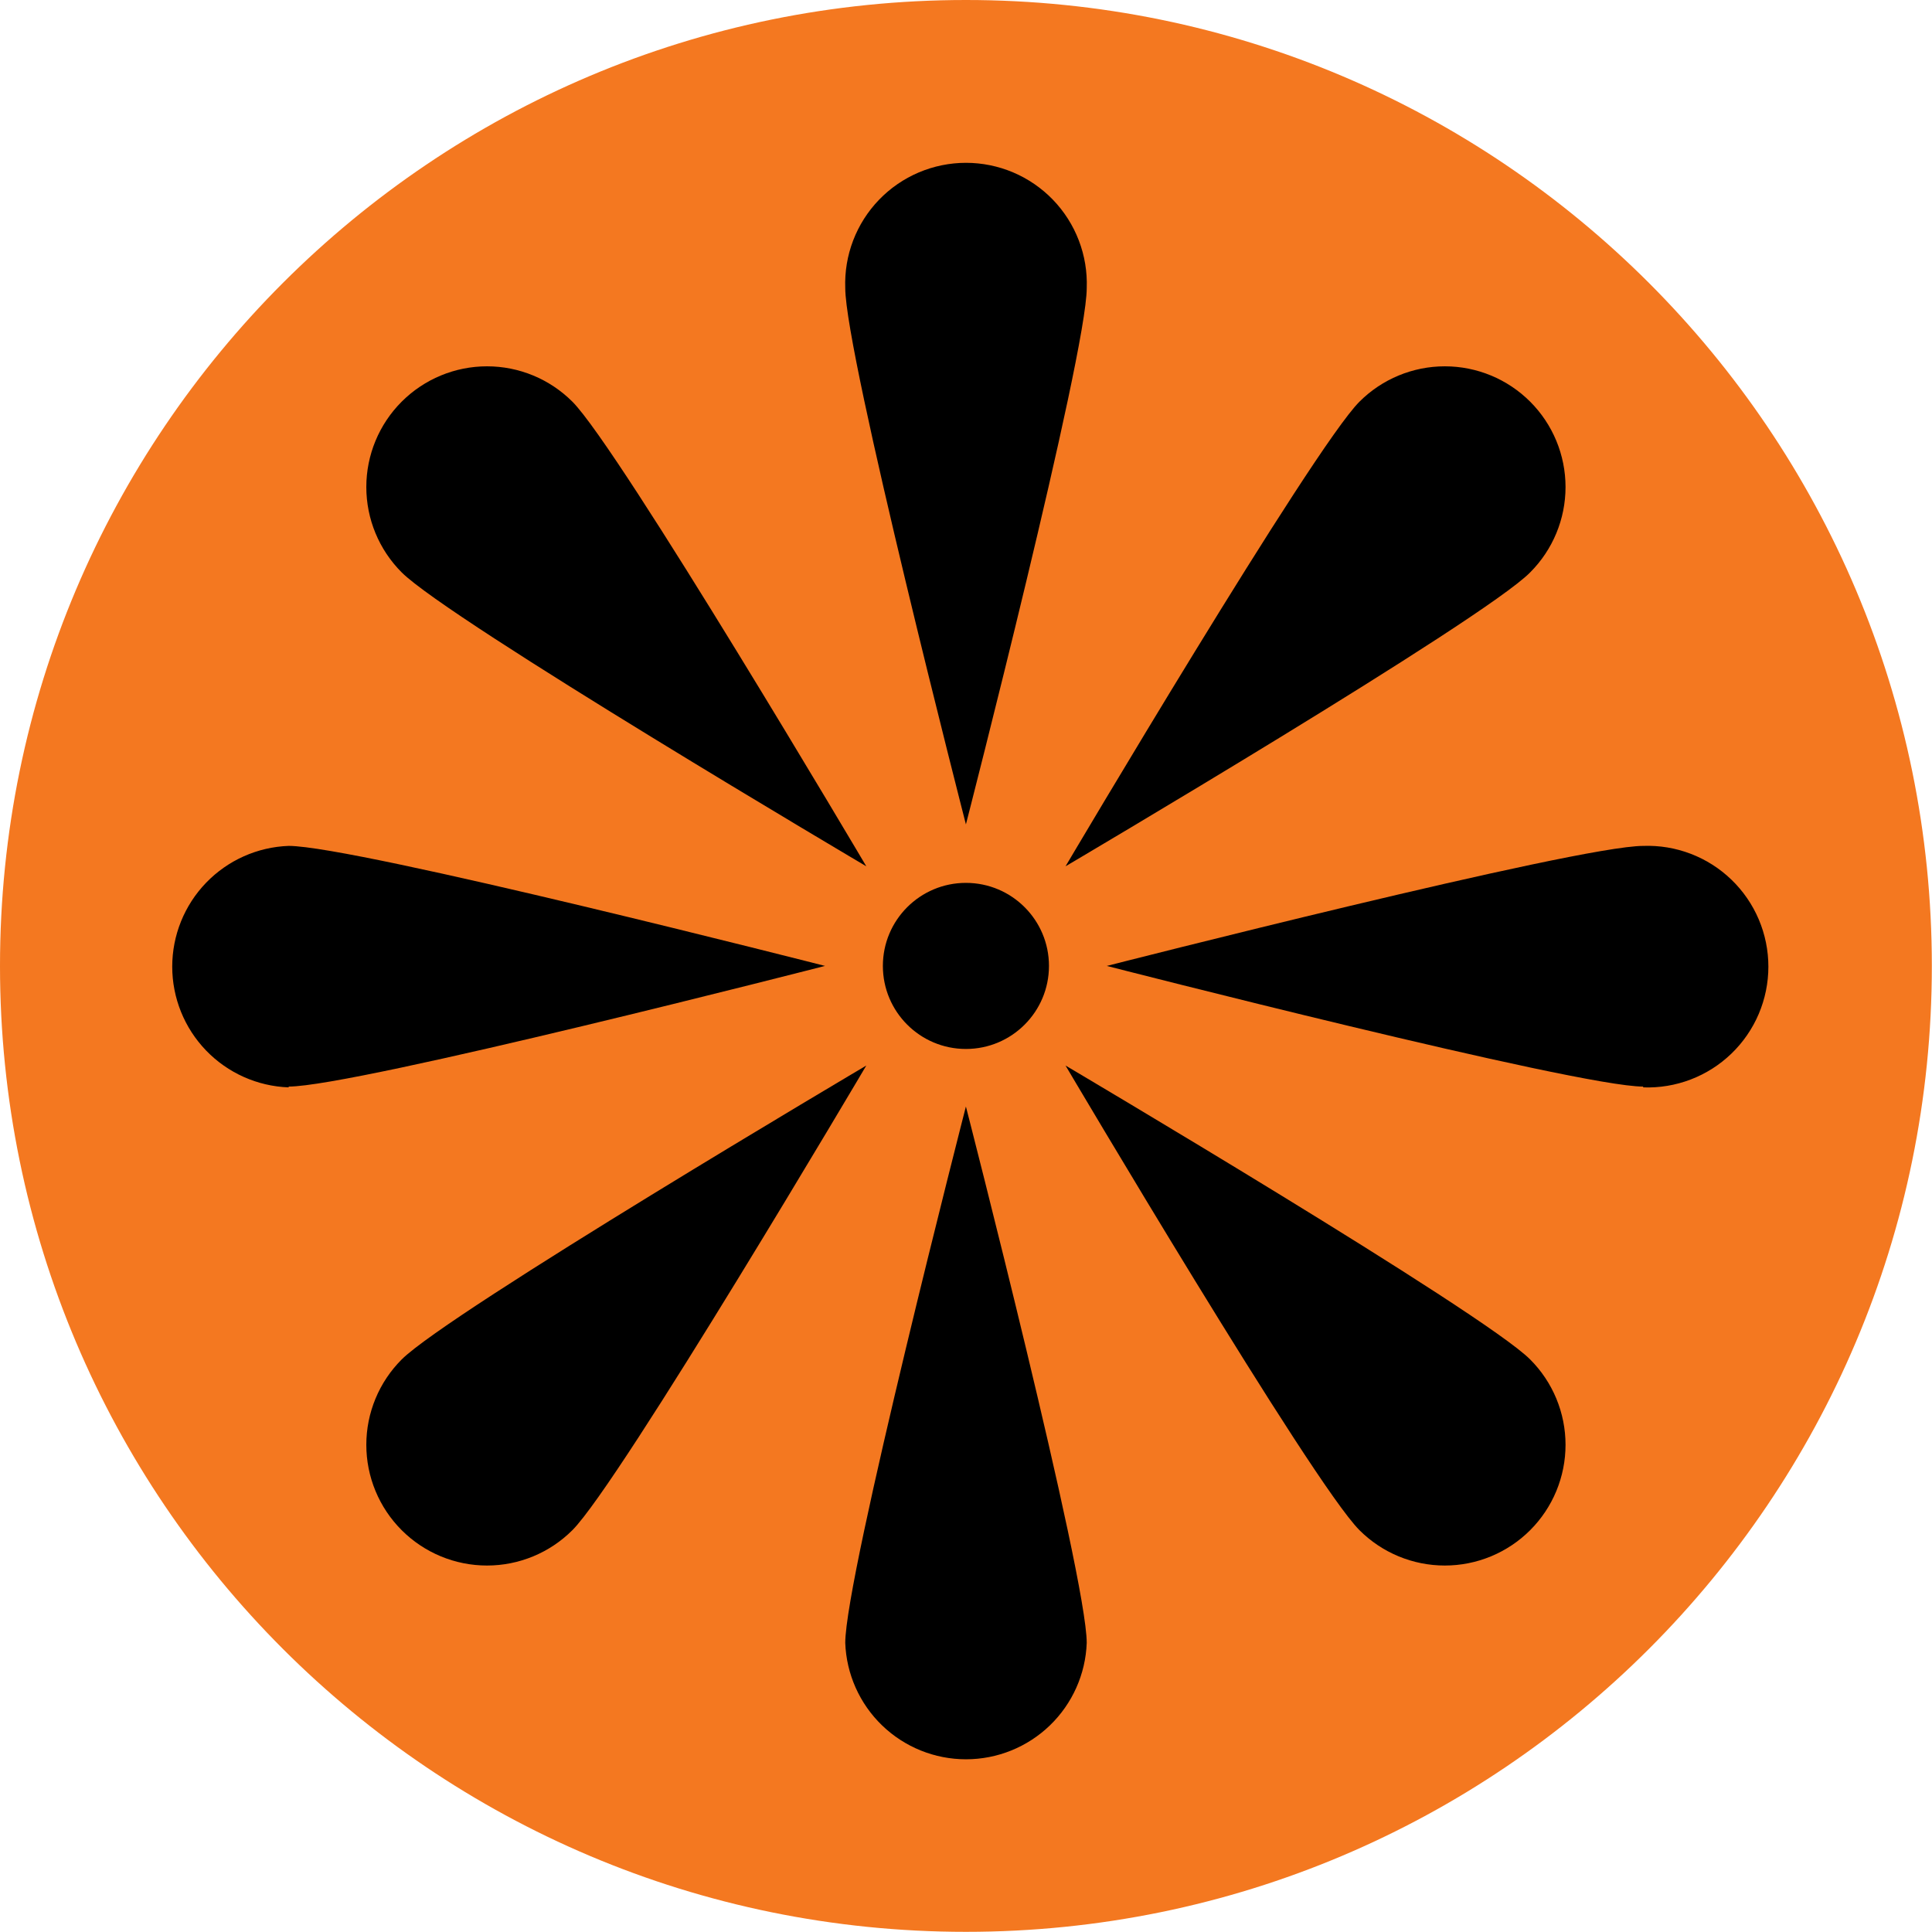 <svg width="205" height="205" viewBox="0 0 205 205" fill="none" xmlns="http://www.w3.org/2000/svg">
<path d="M102.492 204.983C159.096 204.983 204.983 159.096 204.983 102.492C204.983 45.887 159.096 0 102.492 0C45.887 0 0 45.887 0 102.492C0 159.096 45.887 204.983 102.492 204.983Z" fill="#F47820"/>
<path d="M102.491 111.303C107.358 111.303 111.303 107.358 111.303 102.491C111.303 97.625 107.358 93.68 102.491 93.68C97.625 93.68 93.68 97.625 93.68 102.491C93.68 107.358 97.625 111.303 102.491 111.303Z" fill="black"/>
<path d="M115.311 30.563C115.311 37.632 102.491 87.474 102.491 87.474C102.491 87.474 89.688 37.632 89.688 30.563C89.626 28.841 89.911 27.125 90.526 25.516C91.142 23.907 92.076 22.438 93.271 21.198C94.467 19.958 95.901 18.972 97.486 18.298C99.072 17.625 100.777 17.277 102.5 17.277C104.222 17.277 105.927 17.625 107.513 18.298C109.098 18.972 110.532 19.958 111.728 21.198C112.924 22.438 113.857 23.907 114.473 25.516C115.089 27.125 115.374 28.841 115.311 30.563Z" fill="black"/>
<path d="M115.31 174.32C115.31 167.233 102.49 117.408 102.49 117.408C102.49 117.408 89.688 167.233 89.688 174.32C89.808 177.637 91.211 180.778 93.6 183.082C95.99 185.387 99.18 186.674 102.499 186.674C105.818 186.674 109.008 185.387 111.398 183.082C113.787 180.778 115.19 177.637 115.31 174.32Z" fill="black"/>
<path d="M174.353 115.295C167.283 115.295 117.441 102.492 117.441 102.492C117.441 102.492 167.283 89.757 174.353 89.757C176.075 89.694 177.791 89.979 179.4 90.595C181.009 91.21 182.477 92.144 183.717 93.34C184.958 94.536 185.944 95.969 186.618 97.555C187.291 99.14 187.638 100.845 187.638 102.568C187.638 104.291 187.291 105.996 186.618 107.581C185.944 109.167 184.958 110.6 183.717 111.796C182.477 112.992 181.009 113.926 179.4 114.541C177.791 115.157 176.075 115.442 174.353 115.379V115.295Z" fill="black"/>
<path d="M30.63 115.294C37.716 115.294 87.541 102.491 87.541 102.491C87.541 102.491 37.716 89.756 30.63 89.756C27.312 89.876 24.171 91.279 21.867 93.668C19.563 96.058 18.275 99.248 18.275 102.567C18.275 105.887 19.563 109.077 21.867 111.466C24.171 113.856 27.312 115.258 30.63 115.379V115.294Z" fill="black"/>
<path d="M162.363 60.734C157.374 65.808 113.062 91.921 113.062 91.921C113.062 91.921 139.244 47.627 144.25 42.621C146.652 40.219 149.91 38.869 153.307 38.869C156.703 38.869 159.961 40.219 162.363 42.621C164.765 45.023 166.115 48.28 166.115 51.677C166.115 55.074 164.765 58.332 162.363 60.734Z" fill="black"/>
<path d="M60.734 162.363C65.808 157.289 91.921 113.062 91.921 113.062C91.921 113.062 47.627 139.243 42.621 144.25C41.431 145.439 40.488 146.851 39.844 148.405C39.2 149.959 38.869 151.624 38.869 153.306C38.869 154.988 39.2 156.654 39.844 158.208C40.488 159.762 41.431 161.174 42.621 162.363C43.81 163.553 45.222 164.496 46.776 165.14C48.33 165.783 49.995 166.115 51.677 166.115C53.359 166.115 55.025 165.783 56.579 165.14C58.133 164.496 59.545 163.553 60.734 162.363Z" fill="black"/>
<path d="M144.25 162.363C139.176 157.289 113.062 113.062 113.062 113.062C113.062 113.062 157.374 139.243 162.363 144.25C163.553 145.439 164.496 146.851 165.14 148.405C165.783 149.959 166.115 151.624 166.115 153.306C166.115 154.988 165.783 156.654 165.14 158.208C164.496 159.762 163.553 161.174 162.363 162.363C161.174 163.553 159.762 164.496 158.208 165.14C156.654 165.783 154.989 166.115 153.307 166.115C151.625 166.115 149.959 165.783 148.405 165.14C146.851 164.496 145.439 163.553 144.25 162.363Z" fill="black"/>
<path d="M42.621 60.734C47.694 65.808 91.921 91.921 91.921 91.921C91.921 91.921 65.74 47.627 60.734 42.621C58.332 40.219 55.074 38.869 51.677 38.869C48.28 38.869 45.023 40.219 42.621 42.621C40.219 45.023 38.869 48.28 38.869 51.677C38.869 55.074 40.219 58.332 42.621 60.734Z" fill="black"/>
</svg>
